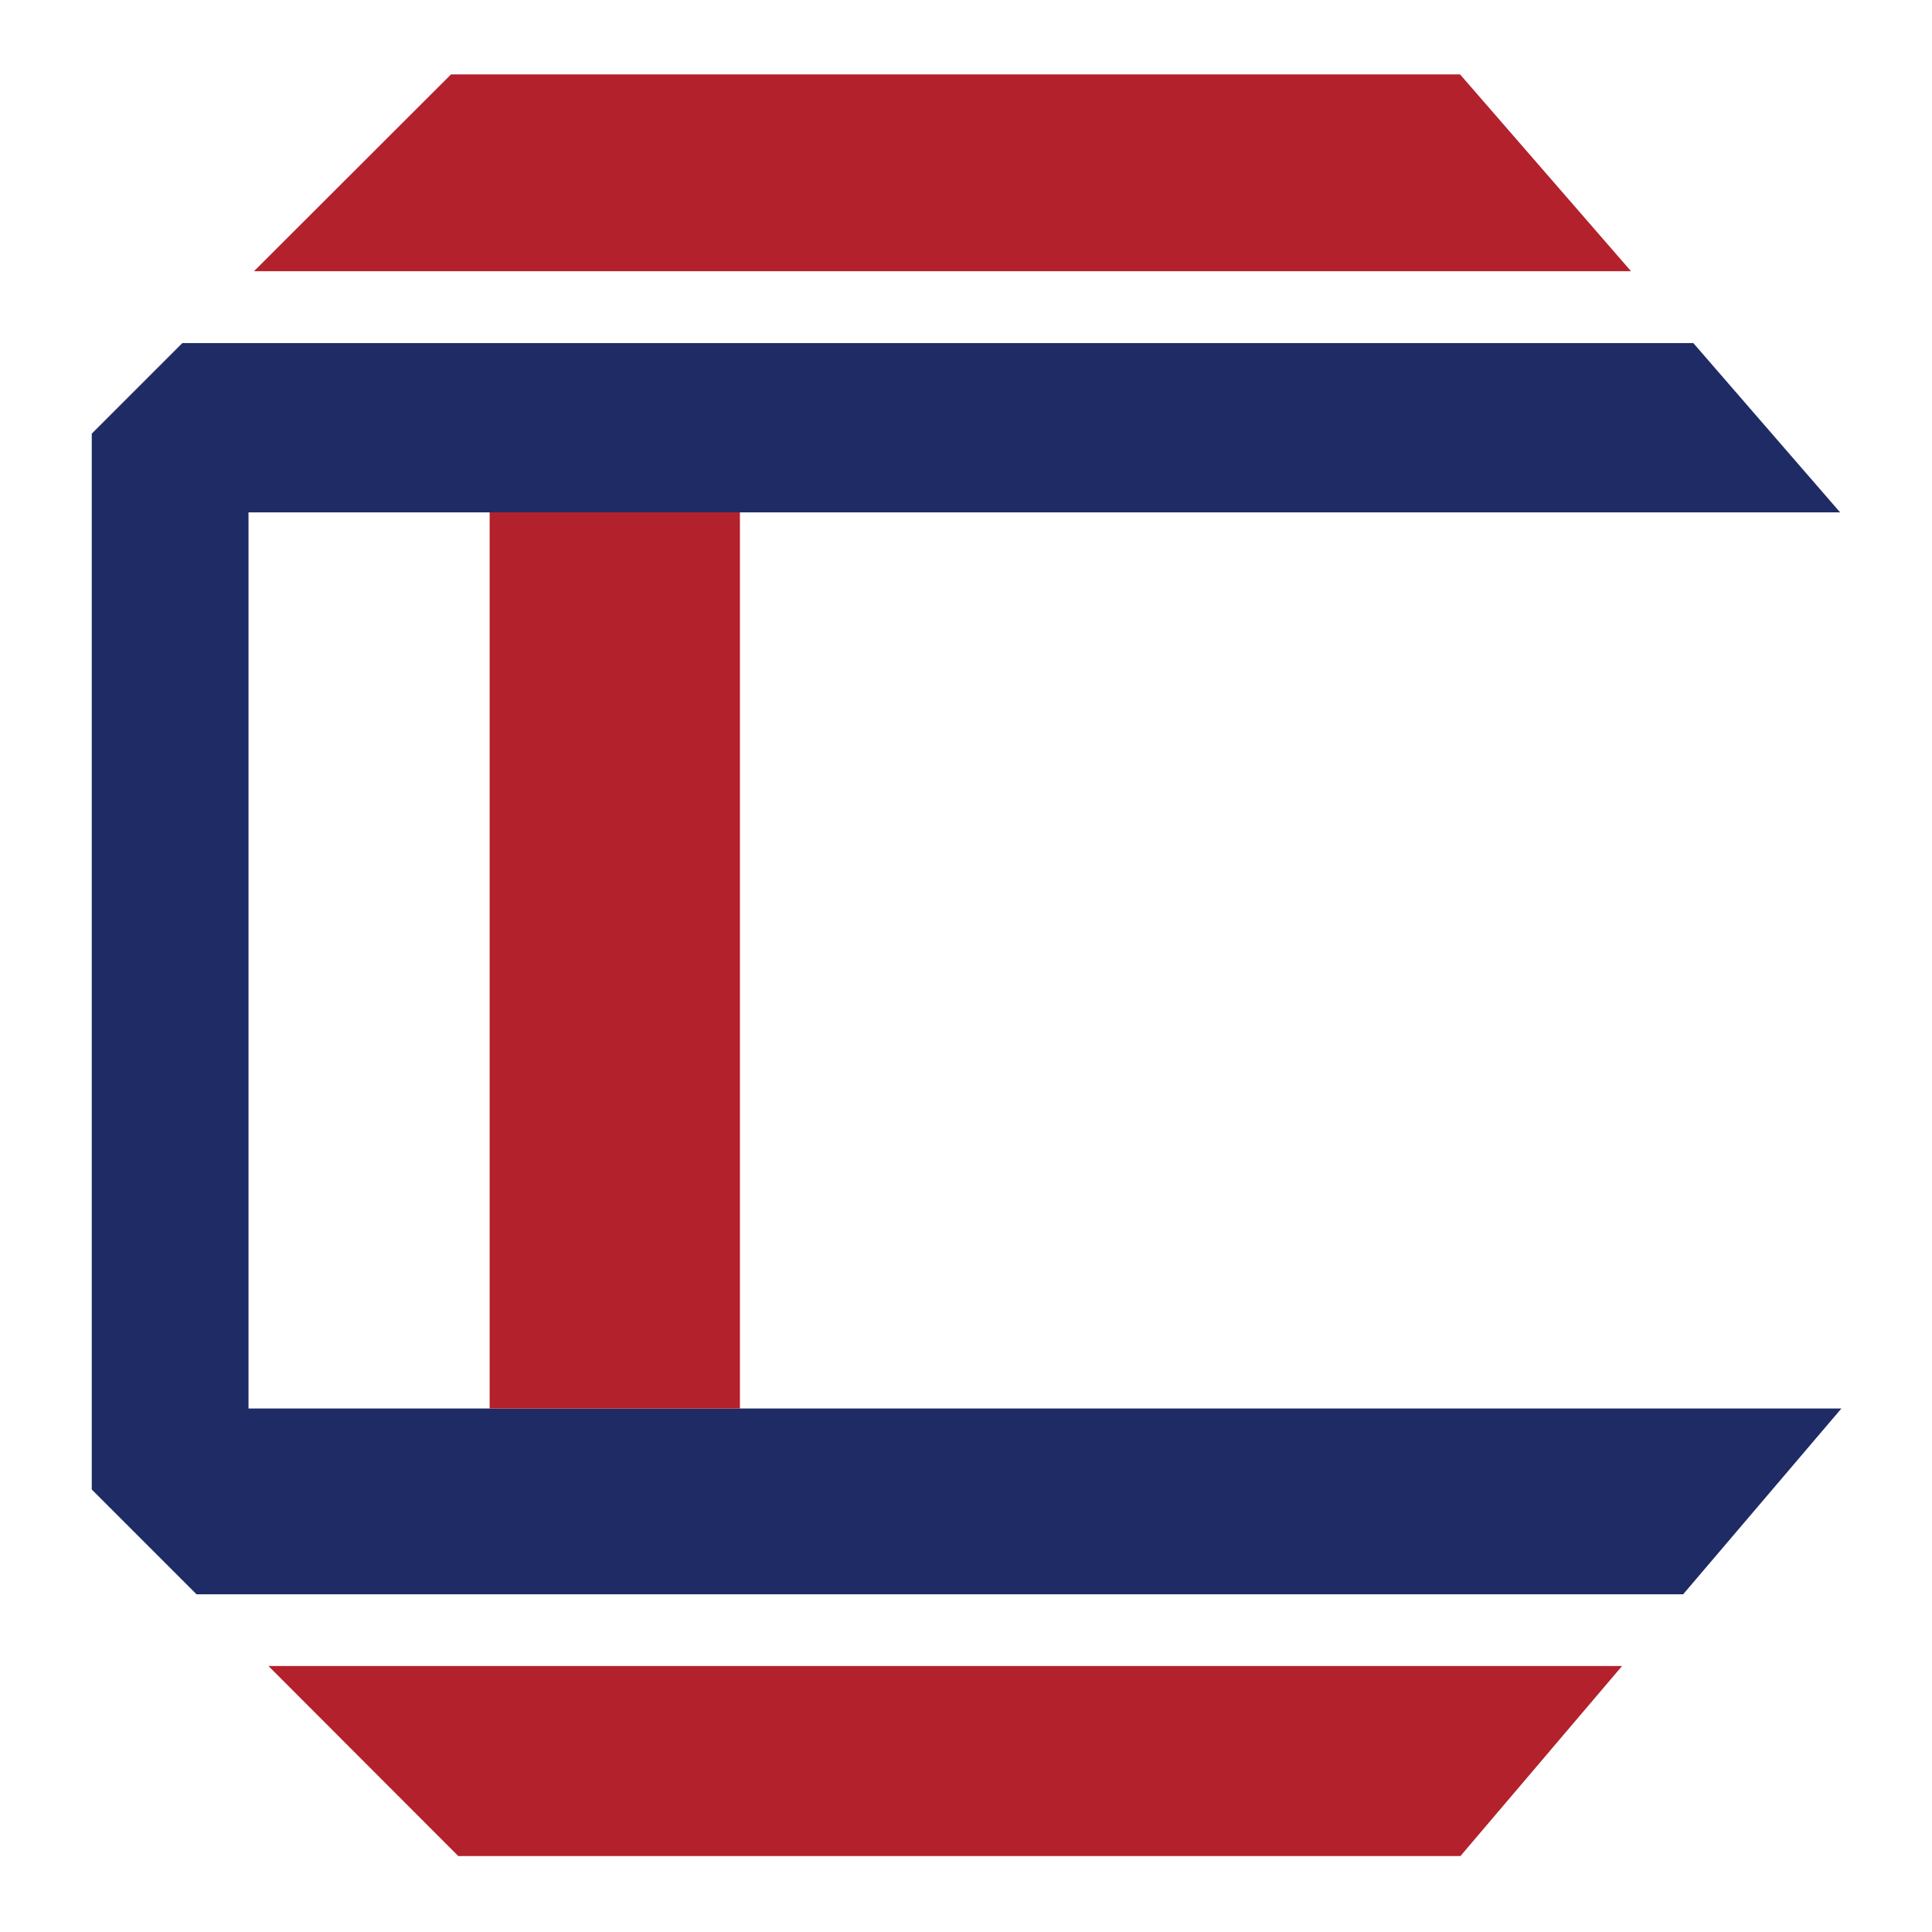 <svg xmlns="http://www.w3.org/2000/svg" version="1.1" xmlns:xlink="http://www.w3.org/1999/xlink" width="1000" height="1000"><style>
    #light-icon {
      display: inline;
    }
    #dark-icon {
      display: none;
    }

    @media (prefers-color-scheme: dark) {
      #light-icon {
        display: none;
      }
      #dark-icon {
        display: inline;
      }
    }
  </style><g id="light-icon"><svg xmlns="http://www.w3.org/2000/svg" version="1.1" xmlns:xlink="http://www.w3.org/1999/xlink" width="1000" height="1000"><g><g transform="matrix(1.953,0,0,1.953,0,0)"><svg xmlns="http://www.w3.org/2000/svg" version="1.1" xmlns:xlink="http://www.w3.org/1999/xlink" width="512" height="512"><svg id="_图层_1" data-name="图层_1" xmlns="http://www.w3.org/2000/svg" version="1.1" viewBox="0 0 512 512">
  <!-- Generator: Adobe Illustrator 29.5.1, SVG Export Plug-In . SVG Version: 2.1.0 Build 141)  -->
  <defs>
    <style>
      .st0 {
        fill: #b3212c;
      }

      .st1 {
        fill: #1f2b65;
      }
    </style>
  </defs>
  <polygon class="st0" points="432.26 71.87 386.95 19.71 119.54 19.71 67.32 71.87 432.26 71.87"></polygon>
  <polygon class="st0" points="71.14 441.53 121.45 491.9 387.06 491.9 429.9 441.53 71.14 441.53"></polygon>
  <polygon class="st1" points="65.86 373.29 65.86 135.79 487.68 135.79 448.78 90.93 48.32 90.93 24.32 114.93 24.32 394.76 52.09 422.53 446.08 422.53 488.02 373.29 65.86 373.29"></polygon>
  <rect class="st0" x="129.77" y="135.79" width="66.33" height="237.5"></rect>
</svg></svg></g></g></svg></g><g id="dark-icon"><svg xmlns="http://www.w3.org/2000/svg" version="1.1" xmlns:xlink="http://www.w3.org/1999/xlink" width="1000" height="1000"><g clip-path="url(#SvgjsClipPath1034)"><rect width="1000" height="1000" fill="#ffffff"></rect><g transform="matrix(1.367,0,0,1.367,150,150)"><svg xmlns="http://www.w3.org/2000/svg" version="1.1" xmlns:xlink="http://www.w3.org/1999/xlink" width="512" height="512"><svg id="_图层_1" data-name="图层_1" xmlns="http://www.w3.org/2000/svg" version="1.1" viewBox="0 0 512 512">
  <!-- Generator: Adobe Illustrator 29.5.1, SVG Export Plug-In . SVG Version: 2.1.0 Build 141)  -->
  <defs>
    <style>
      .st0 {
        fill: #b3212c;
      }

      .st1 {
        fill: #1f2b65;
      }
    </style>
  <clipPath id="SvgjsClipPath1034"><rect width="1000" height="1000" x="0" y="0" rx="350" ry="350"></rect></clipPath></defs>
  <polygon class="st0" points="432.26 71.87 386.95 19.71 119.54 19.71 67.32 71.87 432.26 71.87"></polygon>
  <polygon class="st0" points="71.14 441.53 121.45 491.9 387.06 491.9 429.9 441.53 71.14 441.53"></polygon>
  <polygon class="st1" points="65.86 373.29 65.86 135.79 487.68 135.79 448.78 90.93 48.32 90.93 24.32 114.93 24.32 394.76 52.09 422.53 446.08 422.53 488.02 373.29 65.86 373.29"></polygon>
  <rect class="st0" x="129.77" y="135.79" width="66.33" height="237.5"></rect>
</svg></svg></g></g></svg></g></svg>